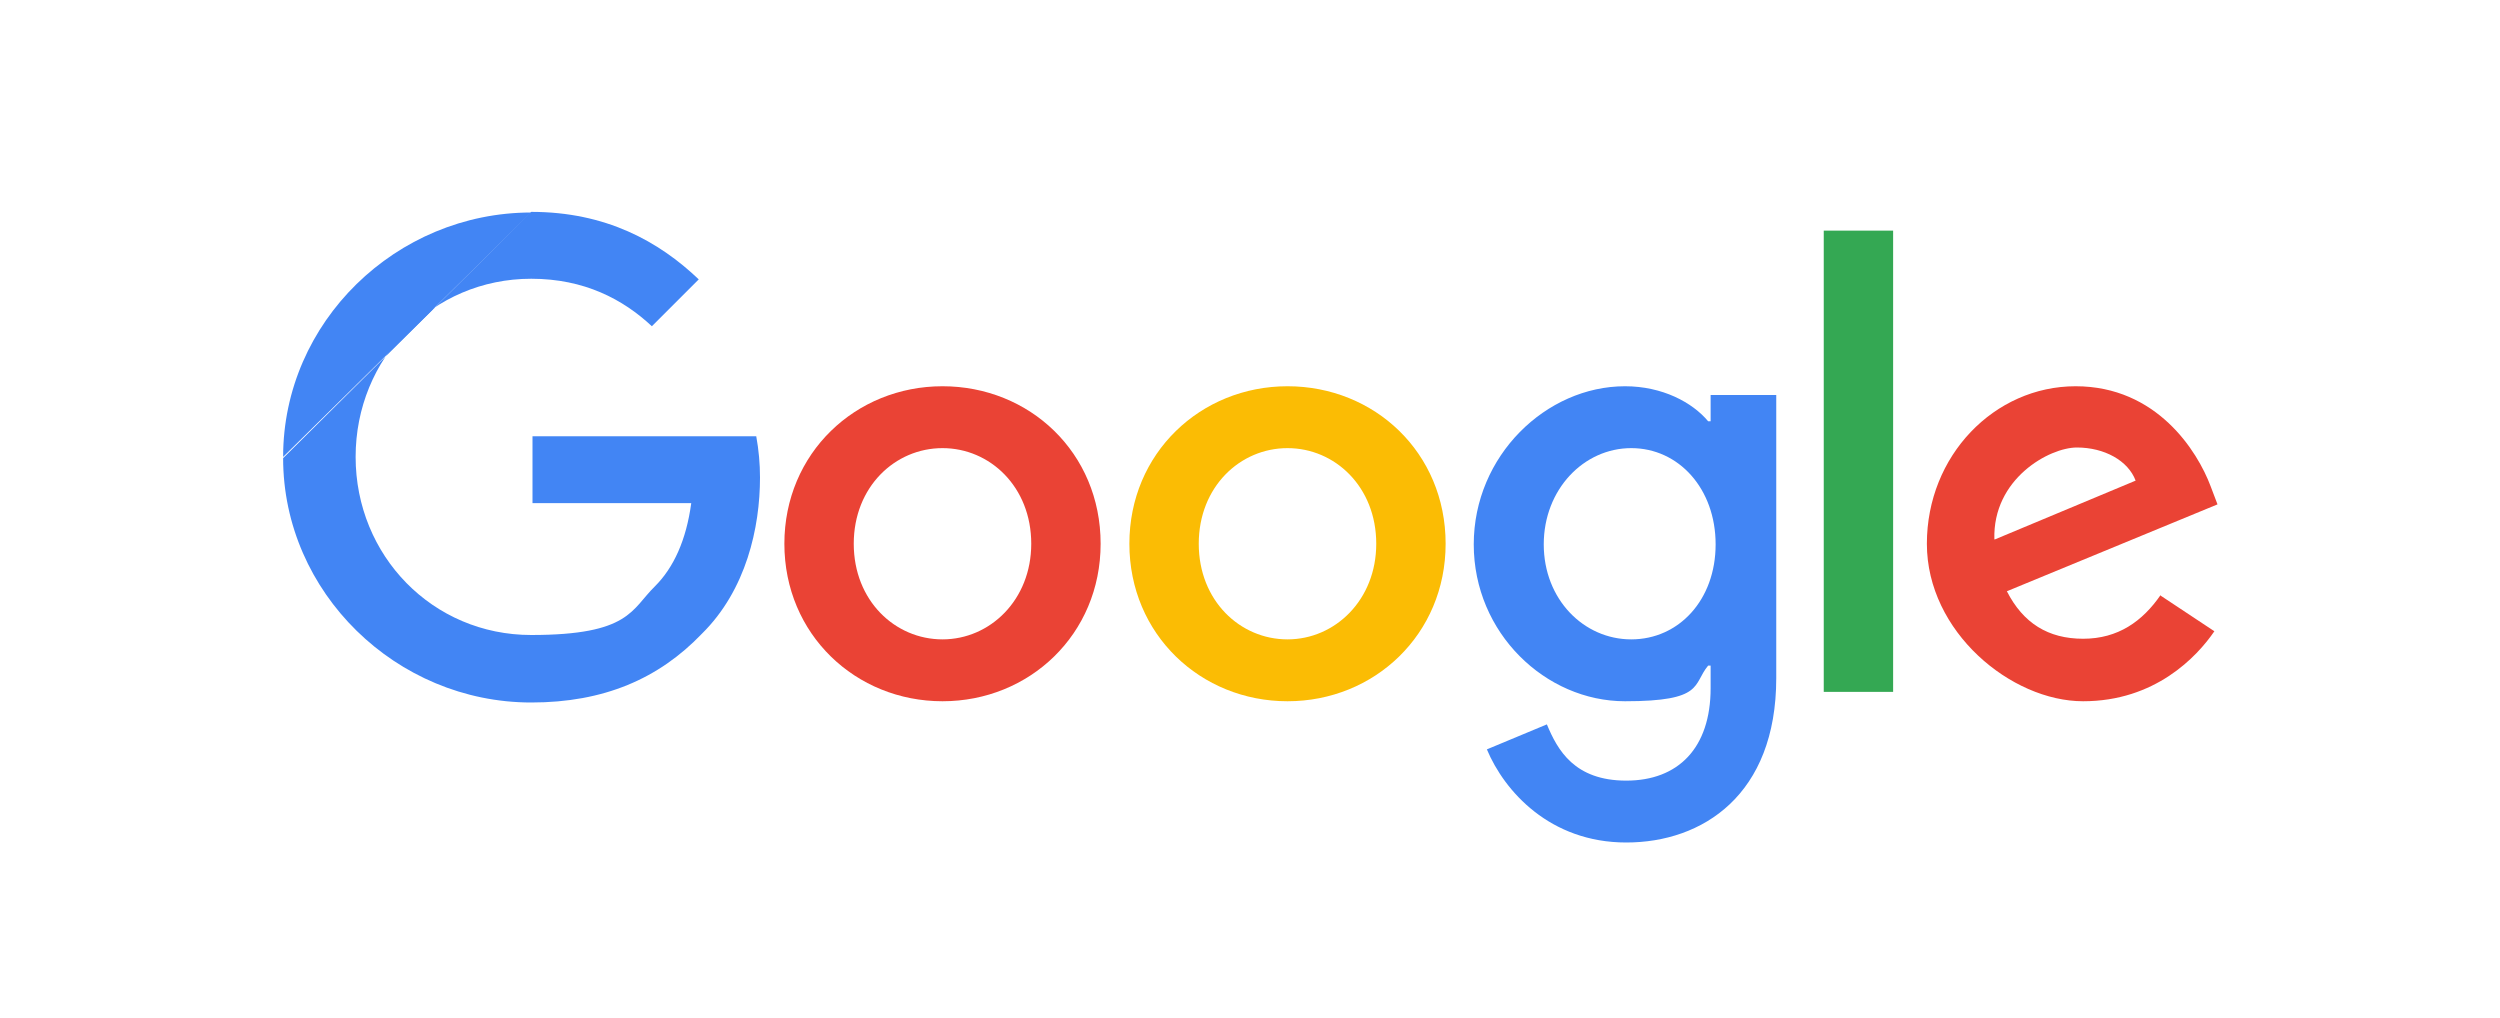 <?xml version="1.0" encoding="UTF-8"?>
<svg id="Layer_2" xmlns="http://www.w3.org/2000/svg" version="1.1" viewBox="0 0 400 162.8">
  <!-- Generator: Adobe Illustrator 29.2.1, SVG Export Plug-In . SVG Version: 2.1.0 Build 116)  -->
  <defs>
    <style>
      .st0 {
        fill: #ea4335;
      }

      .st1 {
        fill: #fbbc04;
      }

      .st2 {
        fill: #4285f4;
      }

      .st3 {
        fill: #34a853;
      }
    </style>
  </defs>
  <path class="st2" d="M85,33.9c11.9,0,20.4,4.7,26.8,10.8l-7.5,7.5c-4.6-4.3-10.8-7.6-19.3-7.6-15.8,0-28.1,12.7-28.1,28.5s12.3,28.5,28.1,28.5,16-4.1,19.8-7.8c3-3,5-7.4,5.8-13.3h-25.4v-10.7h35.8c.4,2.2.6,4.4.6,6.6,0,8-2.2,18-9.3,25-6.9,7.2-15.7,11-27.3,11-21.6,0-39.7-17.6-39.7-39.1"/>
  <path class="st2" d="M45.3,73.1c0-21.6,18.1-39.1,39.7-39.1"/>
  <path class="st0" d="M176.1,87c0,14.5-11.4,25.2-25.3,25.2s-25.3-10.7-25.3-25.2,11.4-25.2,25.3-25.2,25.3,10.6,25.3,25.2M165,87c0-9.1-6.6-15.3-14.2-15.3s-14.2,6.2-14.2,15.3,6.6,15.3,14.2,15.3,14.2-6.3,14.2-15.3"/>
  <path class="st1" d="M231.3,87c0,14.5-11.4,25.2-25.3,25.2s-25.3-10.7-25.3-25.2,11.4-25.2,25.3-25.2,25.3,10.6,25.3,25.2M220.2,87c0-9.1-6.6-15.3-14.2-15.3s-14.2,6.2-14.2,15.3,6.6,15.3,14.2,15.3,14.2-6.3,14.2-15.3"/>
  <path class="st2" d="M273.7,63.3v4.1h-.4c-2.5-3-7.3-5.6-13.3-5.6-12.6,0-24.2,11.1-24.2,25.3s11.5,25.1,24.2,25.1,10.8-2.7,13.3-5.7h.4v3.6c0,9.6-5.2,14.8-13.5,14.8s-11-4.9-12.7-9l-9.6,4c2.8,6.7,10.1,14.9,22.3,14.9s24-7.6,24-26.3v-45.3h-10.5ZM261,102.3c-7.6,0-14-6.4-14-15.2s6.4-15.4,14-15.4,13.5,6.5,13.5,15.4-5.9,15.2-13.5,15.2Z"/>
  <polyline class="st3" points="302.9 36.9 302.9 110.7 291.8 110.7 291.8 36.9"/>
  <path class="st0" d="M345.7,95.3l8.6,5.7c-2.8,4.1-9.5,11.2-21,11.2s-25-11.1-25-25.2,10.8-25.2,23.8-25.2,19.5,10.4,21.6,16l1.1,2.9-33.7,13.9c2.6,5.1,6.6,7.6,12.2,7.6s9.5-2.8,12.4-7M319.2,86.3l22.5-9.4c-1.2-3.2-5-5.3-9.4-5.3s-13.5,5-13.2,14.7"/>
</svg>